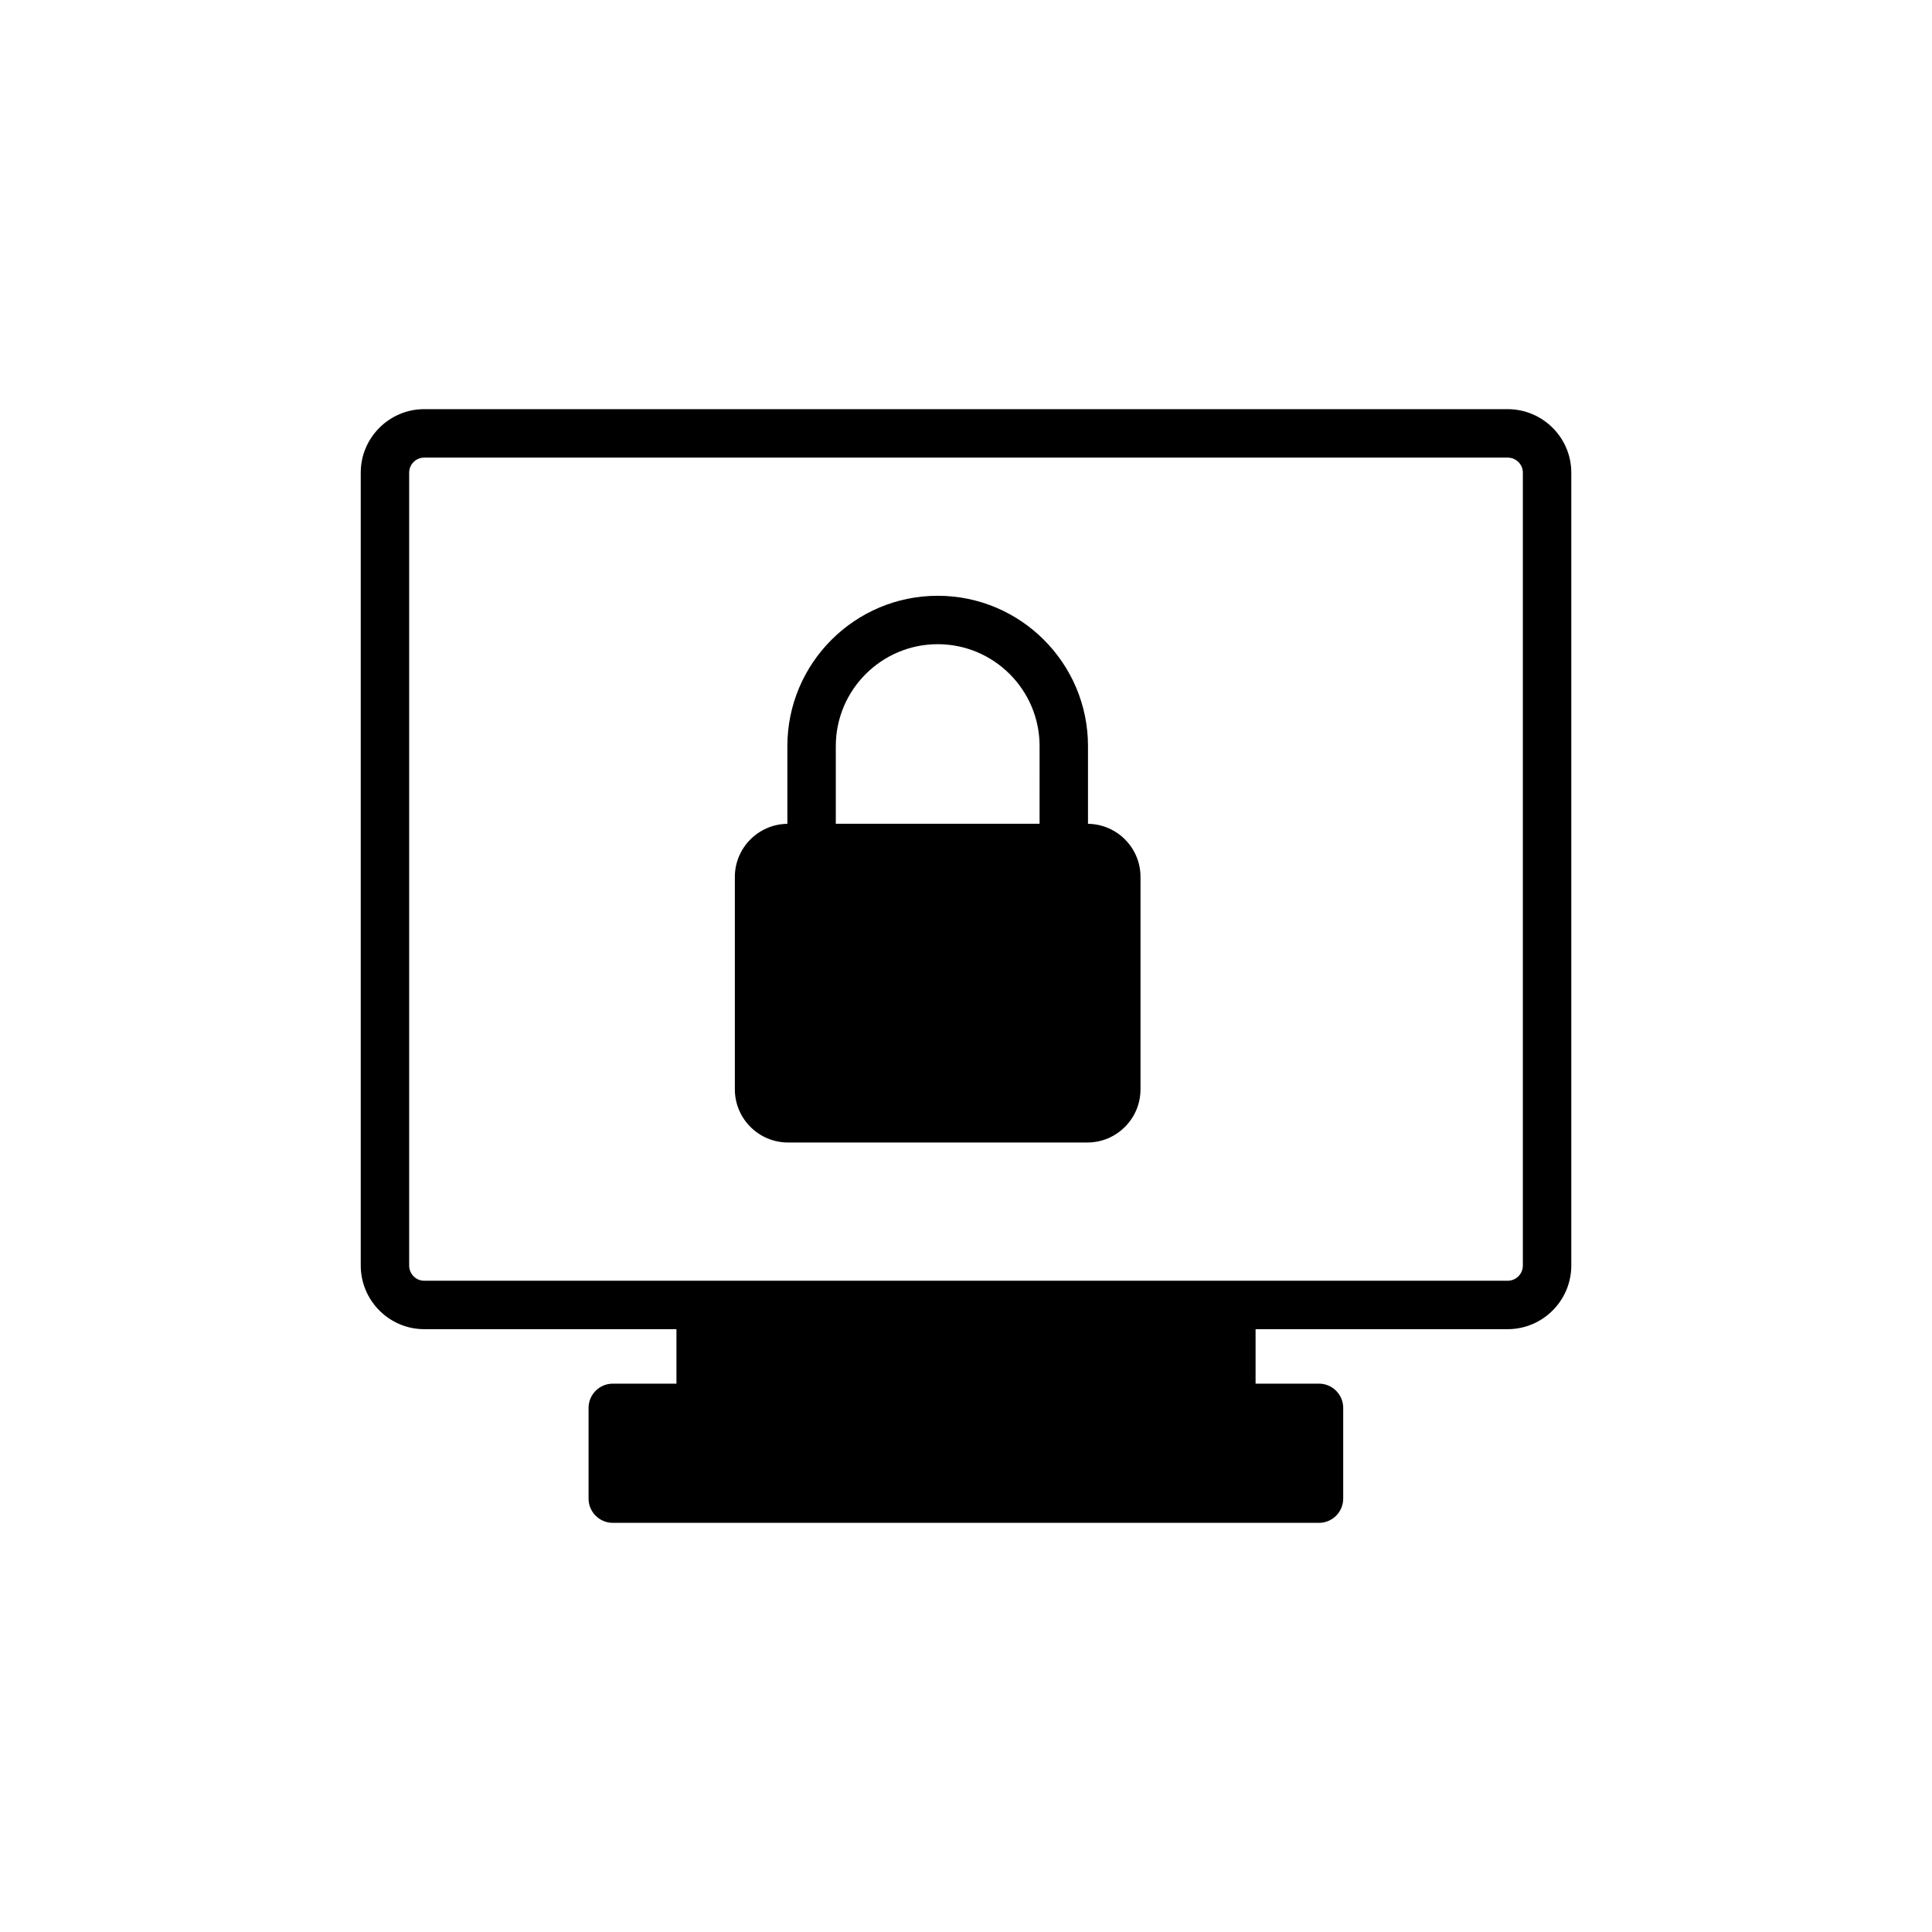 <?xml version="1.0" encoding="UTF-8"?>
<!-- Uploaded to: ICON Repo, www.svgrepo.com, Generator: ICON Repo Mixer Tools -->
<svg fill="#000000" width="800px" height="800px" version="1.1" viewBox="144 144 512 512" xmlns="http://www.w3.org/2000/svg">
 <g>
  <path d="m543.53 252.43h-287.12c-9.238 0-16.809 7.57-16.809 16.809v210.13c0 9.305 7.57 16.875 16.809 16.875h66.855v14.438h-16.875c-3.527 0-6.414 2.887-6.414 6.414v24.059c0 3.527 2.887 6.414 6.414 6.414h187.16c3.527 0 6.414-2.887 6.414-6.414v-24.059c0-3.527-2.887-6.414-6.414-6.414h-16.809v-14.438h66.793c9.305 0 16.875-7.57 16.875-16.875v-210.13c0-9.238-7.57-16.809-16.875-16.809zm4.043 226.94c0 2.246-1.797 4.043-4.043 4.043l-287.12-0.004c-2.18 0-3.977-1.797-3.977-4.043v-210.12c0-2.18 1.797-3.977 3.977-3.977h287.12c2.246 0 4.043 1.797 4.043 3.977z"/>
  <path d="m432.33 362.32v-20.602c0-21.965-17.867-39.832-39.832-39.832s-39.836 17.867-39.836 39.832v20.602c-7.688 0.094-13.918 6.363-13.918 14.074v56.293c0 7.769 6.32 14.09 14.09 14.09h79.324c7.769 0 14.09-6.32 14.09-14.09v-56.293c0.004-7.711-6.227-13.98-13.918-14.074zm-12.832-0.016h-54v-20.586c0-14.887 12.113-27 27.004-27 14.887 0 27 12.113 27 27z"/>
 </g>
</svg>